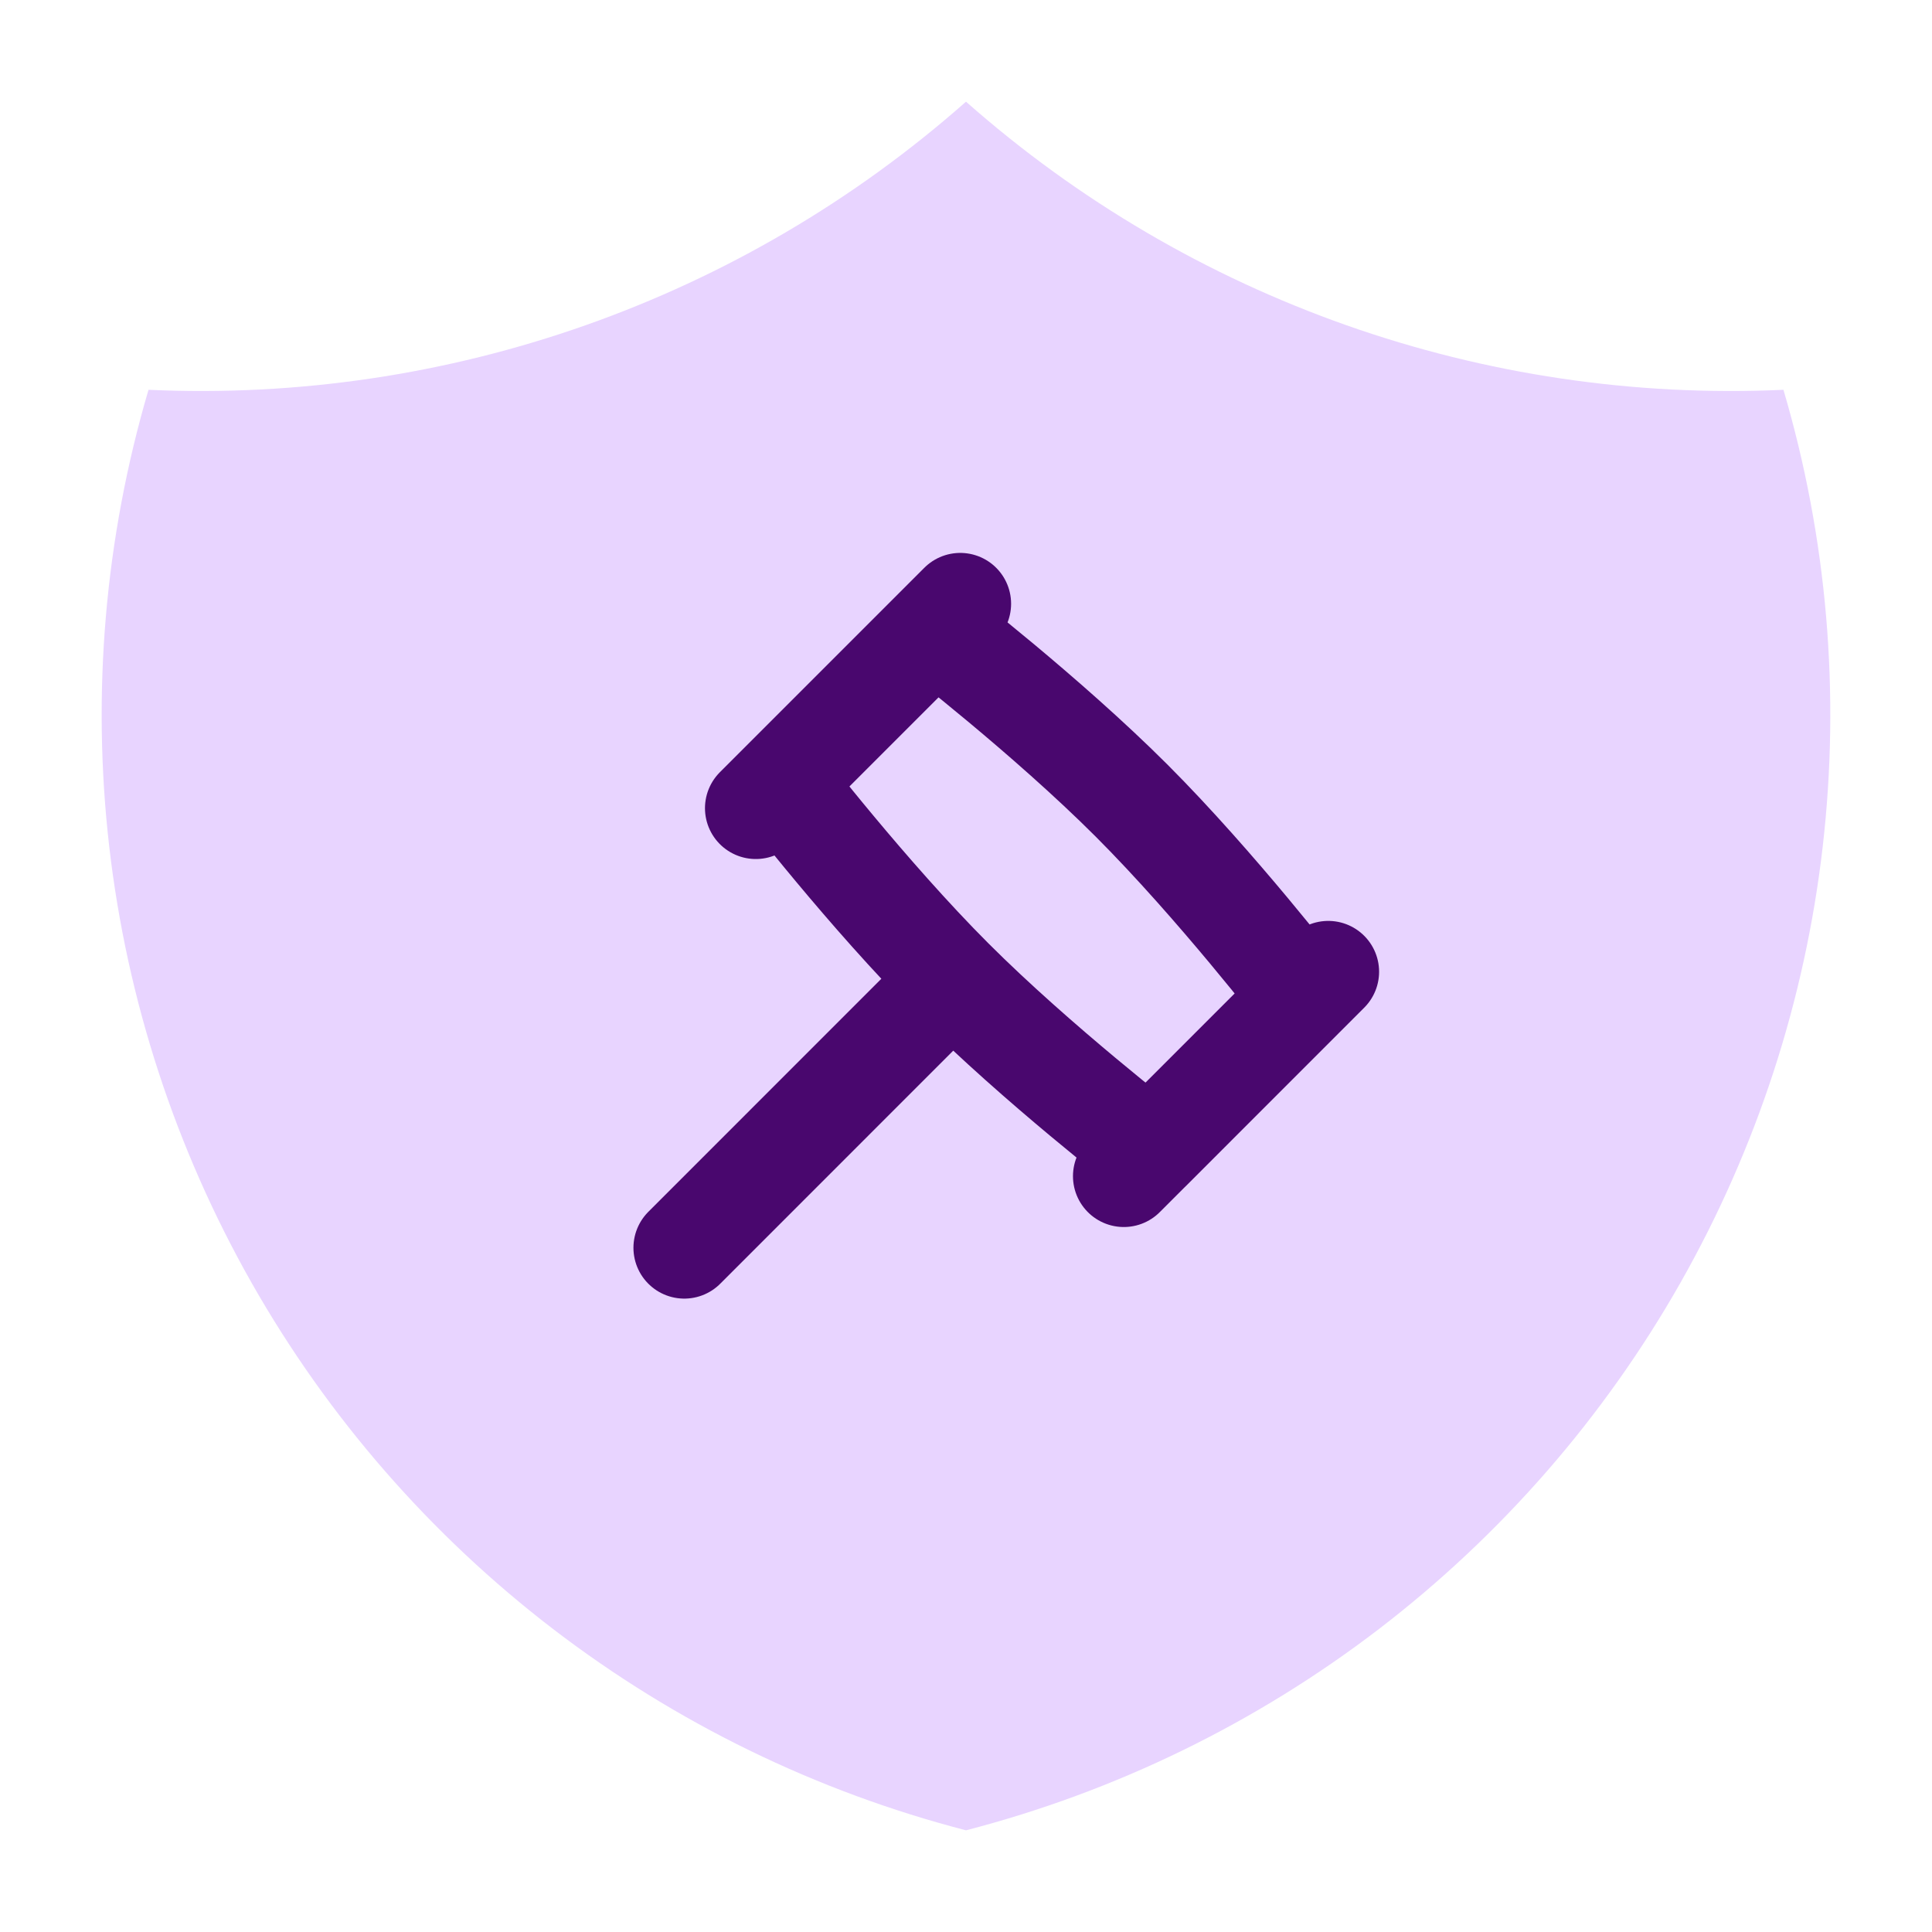 <svg width="38" height="38" viewBox="0 0 38 38" fill="none" xmlns="http://www.w3.org/2000/svg">
<path d="M19 2C23.418 5.904 29.185 7.936 35.078 7.667C35.937 10.581 36.199 13.638 35.85 16.656C35.502 19.674 34.55 22.591 33.05 25.234C31.55 27.877 29.533 30.192 27.12 32.042C24.706 33.891 21.945 35.237 19 36C16.055 35.237 13.294 33.891 10.88 32.042C8.467 30.192 6.45 27.877 4.95 25.234C3.451 22.591 2.498 19.674 2.149 16.656C1.801 13.638 2.063 10.581 2.921 7.667C8.815 7.936 14.582 5.904 19 2Z" fill="#E8D4FF"/>
<path d="M18.736 19.264C20.407 20.934 22.607 22.632 22.607 22.632L25.622 19.616C25.622 19.616 23.925 17.416 22.255 15.745C20.584 14.075 18.384 12.378 18.384 12.378L15.369 15.393C15.369 15.393 17.066 17.593 18.736 19.264ZM18.736 19.264L13.459 24.542M26.125 19.113L22.104 23.134M18.887 11.875L14.866 15.896" stroke="#49076E" stroke-width="2" stroke-linecap="round" stroke-linejoin="round"/>
</svg>
